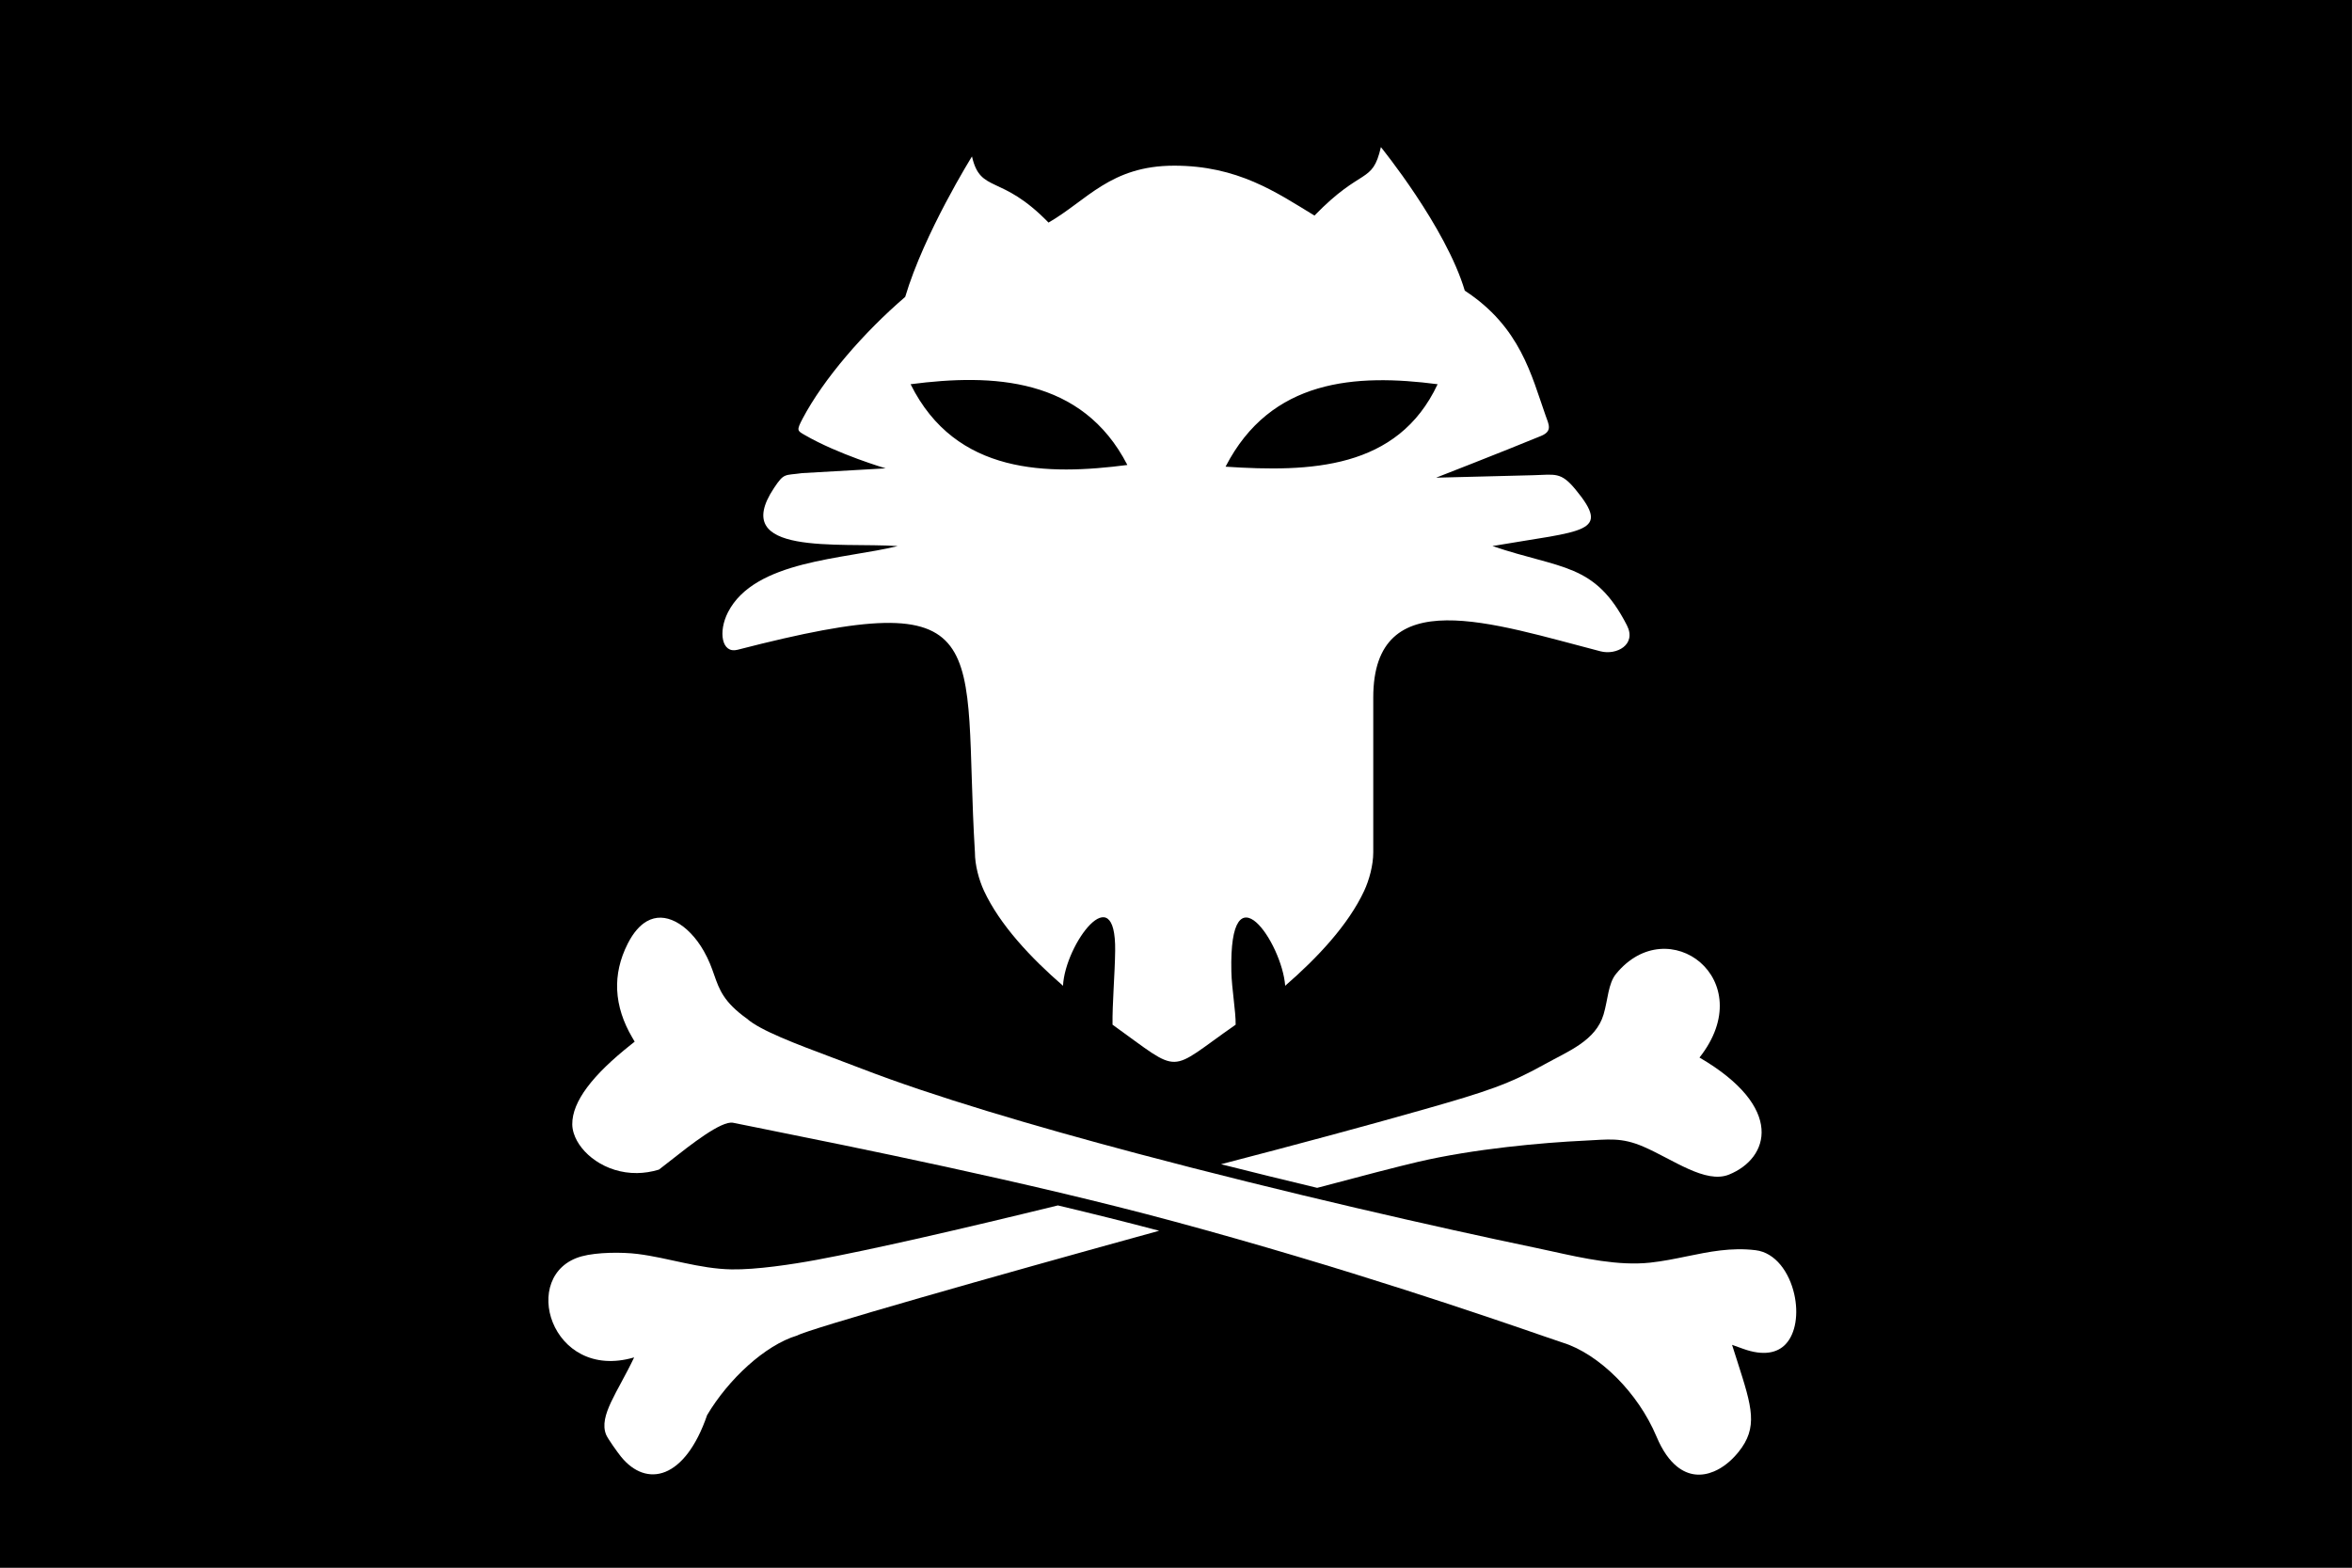 <?xml version="1.0"?>
<svg
    xmlns:rdf="http://www.w3.org/1999/02/22-rdf-syntax-ns#"
    xmlns="http://www.w3.org/2000/svg"
    xmlns:cc="http://web.resource.org/cc/"
    xmlns:xlink="http://www.w3.org/1999/xlink"
    xmlns:dc="http://purl.org/dc/elements/1.1/"
    xmlns:svg="http://www.w3.org/2000/svg"
    xmlns:inkscape="http://www.inkscape.org/namespaces/inkscape"
    xmlns:sodipodi="http://sodipodi.sourceforge.net/DTD/sodipodi-0.dtd"
    xmlns:ns1="http://sozi.baierouge.fr"
    style="shape-rendering:geometricPrecision;text-rendering:geometricPrecision;image-rendering:optimizeQuality"
    fill-rule="evenodd"
    xml:space="preserve"
    clip-rule="evenodd"
    viewBox="0 0 1102326 734885"
  >
 <rect x="0" y="0" width="1102326" height="734885" fill="#808080" stroke="none"/>
 <defs
    >
  <style
        type="text/css"
      >
    .fil0 {fill:black}
    .fil1 {fill:white}
  </style
    >
 </defs
  >
 <g
      id="opisy"
    >
  <rect
        id="black"
        width="1.1023e6"
        class="fil0"
        height="7.3488e5"
    />
  <path
        id="skull"
        class="fil1"
        d="m5.5028e5 77663c-29823 0-40860 16336-58867 26674-22405-23096-31832-13421-35870-31000 0 0-22427 35980-31295 65839-19555 16780-38281 38518-48037 56982-3015 5718-2527 5738 896 7725 15711 9122 37983 15667 37983 15667l-39177 2238c-8251 1166-8345-256-13154 6975-21316 32056 30559 25395 57993 27216-25017 6214-67049 6570-79566 31036-4685 9158-2946 19497 4459 17588 1.2364e5 -31910 1.0523e5 -4272 1.1128e5 94971 0 5977 1893 12955 4266 18045 7402 15890 21859 31353 37016 44482 998-19550 24885-51572 24444-16367-138 10976-1372 24915-1232 34610 33128 23772 25122 22667 57701 0 91-6281-1822-16673-2009-24904-1155-50398 23750-13388 25224 6661 15154-13129 29611-28592 37013-44482 2373-5090 4266-12068 4266-18045v-72594c0-54540 56064-34679 1.0655e5 -21650 7402 1910 17009-3059 12324-12217-15058-29407-30667-26139-63009-37135 42911-7397 56037-5859 38824-26646-6837-8259-9497-6821-19674-6564l-45565 1155s30722-11960 49164-19553c5498-2263 3662-5324 2139-9632-6592-18591-11734-41458-37857-58481-8871-29859-39317-67294-39317-67294-4035 17579-8725 8998-31130 32094-18007-10979-35969-23394-65792-23394h3zm1.235e5 1.0245e5c-18748 39995-59809 41268-99391 38653 21198-41183 61044-43644 99391-38653zm-2.4701e5 0c21189 42655 64436 42666 1.016e5 37854-21198-41183-63251-42845-1.016e5 -37854z"
    />
  <path
        id="bone"
        class="fil1"
        d="m7.5156e5 4.7553e5c2056-6941 2124-14431 5804-18957 24460-30071 67946 2635 39148 39172 40129 23415 32733 47255 13805 54875-10994 4427-26153-7068-40051-13085-10463-4531-16655-3353-27473-2844-19812 930-52110 3828-78367 9990-9040 2122-25892 6488-47105 12145-14688-3516-29823-7227-45054-11073 34962-9076 68273-18063 94649-25567 30272-8612 40217-11918 57243-21402 10792-6008 23752-10910 27401-23255zm-2.083e5 1.0142e5c-78347 21577-1.6447e5 46092-1.6961e5 49088-15208 4560-32328 20627-42241 37321-10375 30188-28396 34275-40390 19451-1450-1790-6199-8393-6968-10318-3522-8830 5485-19946 13150-36178-39199 11495-54238-39260-24586-47382 7186-1966 18954-2015 26211-1111 14519 1813 28928 6977 44048 7232 11606 198 28495-2367 39666-4435 25946-4808 67721-14384 1.1326e5 -25548 16088 3820 32108 7802 47463 11878z"
    />
  <path
        id="bone_x002b_"
        class="fil1"
        d="m7.1891e5 5.8477e5c-43751-9115-1.1709e5 -25741-1.8631e5 -44145-48747-12960-95491-26814-1.2851e5 -39571-4585-1771-9058-3451-13447-5098-17766-6667-34219-12844-40572-18425-10900-7841-12893-13514-15391-20629-1141-3253-2403-6843-4856-11138-3591-6287-8278-11181-13254-13720-2286-1166-4608-1824-6873-1869-2217-45-4434 495-6569 1714-3187 1820-6224 5173-8878 10373-3804 7455-5311 14752-4997 21777 346 7723 2888 15181 6998 22200l1206 2061-1863 1480c-8749 6951-15719 13619-20453 19989-4535 6104-6988 11886-6934 17325 13 1347 260 2761 715 4200 1481 4682 5145 9331 10270 12816 5219 3549 11920 5868 19367 5792 3274-33 6719-541 10274-1623 1431-1075 3212-2481 5249-4089 9452-7462 24035-18974 29507-17868 3452 698 7302 1473 11499 2317 44105 8870 1.2676e5 25492 1.944e5 43744 81706 22045 1.5024e5 45753 1.7436e5 54094 4499 1556 7416 2566 8635 2941 8260 2548 17310 8458 25360 16575 7491 7553 14163 17042 18565 27527 2749 6551 6021 11075 9540 13921 2745 2221 5636 3409 8527 3738 2923 332 5906-194 8789-1404 4175-1752 8135-4928 11447-9022l6 4c9422-11657 6415-21062-396-42360l-857-2681-1692-5294 5233 1881c9542 3430 16007 1909 19864-2171 2414-2554 3914-6129 4581-10149 697-4199 488-8847-534-13341-2310-10166-8733-19448-18119-20585-11475-1388-21783 733-32138 2863-5683 1169-11383 2342-17331 2978-14789 1576-31059-2014-45998-5310-2698-595-5350-1181-8415-1818z"
    />
 </g
  >
</svg
>
